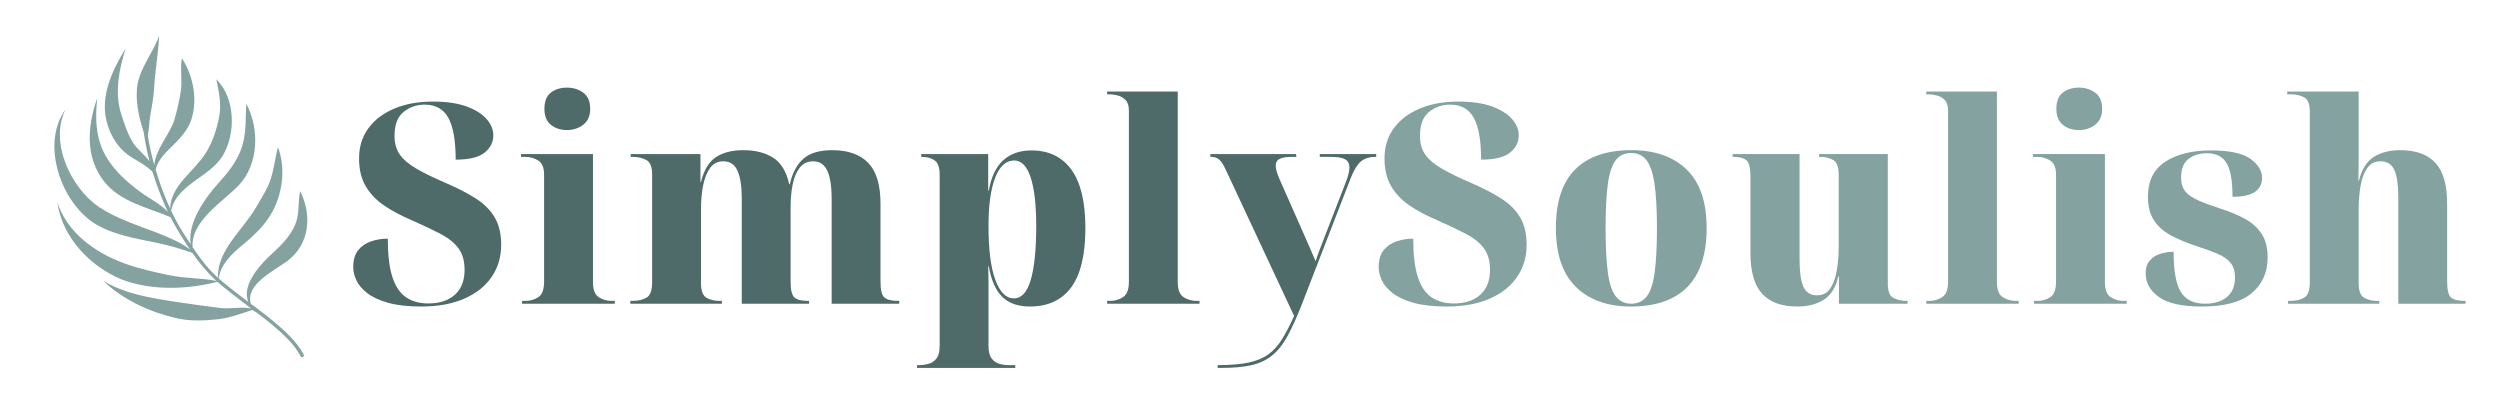 <svg xmlns="http://www.w3.org/2000/svg" xmlns:xlink="http://www.w3.org/1999/xlink" width="1000" zoomAndPan="magnify" viewBox="0 0 750 120" height="160" preserveAspectRatio="xMidYMid meet" version="1.0"><defs><g/><clipPath id="d6fe80d523"><path d="M 16 10.617 L 93 10.617 L 93 107.578 L 16 107.578 Z M 16 10.617 " clip-rule="nonzero"/></clipPath></defs><g fill="#4e6b69" fill-opacity="1"><g transform="translate(103.702, 91.112)"><g><path d="M 22.703 0.844 C 18.68 0.844 15.344 0.469 12.688 -0.281 C 10.031 -1.039 7.938 -2.02 6.406 -3.219 C 4.875 -4.426 3.801 -5.711 3.188 -7.078 C 2.57 -8.441 2.266 -9.738 2.266 -10.969 C 2.266 -13.145 2.766 -14.848 3.766 -16.078 C 4.773 -17.305 6.07 -18.188 7.656 -18.719 C 9.25 -19.25 10.91 -19.516 12.641 -19.516 C 12.641 -14.66 13.098 -10.82 14.016 -8 C 14.941 -5.176 16.312 -3.148 18.125 -1.922 C 19.945 -0.691 22.172 -0.078 24.797 -0.078 C 28.141 -0.078 30.785 -0.941 32.734 -2.672 C 34.691 -4.41 35.672 -6.898 35.672 -10.141 C 35.672 -12.816 35.055 -14.977 33.828 -16.625 C 32.609 -18.27 30.82 -19.707 28.469 -20.938 C 26.125 -22.164 23.305 -23.504 20.016 -24.953 C 16.723 -26.348 13.891 -27.852 11.516 -29.469 C 9.141 -31.094 7.297 -33.035 5.984 -35.297 C 4.672 -37.555 4.016 -40.305 4.016 -43.547 C 4.016 -47.066 4.945 -50.098 6.812 -52.641 C 8.688 -55.18 11.285 -57.148 14.609 -58.547 C 17.93 -59.941 21.77 -60.641 26.125 -60.641 C 30.207 -60.641 33.586 -60.148 36.266 -59.172 C 38.941 -58.191 40.945 -56.93 42.281 -55.391 C 43.625 -53.859 44.297 -52.227 44.297 -50.5 C 44.297 -48.438 43.414 -46.707 41.656 -45.312 C 39.906 -43.914 37.02 -43.219 33 -43.219 C 33 -48.906 32.27 -53.078 30.812 -55.734 C 29.363 -58.391 26.992 -59.719 23.703 -59.719 C 21.297 -59.719 19.188 -58.988 17.375 -57.531 C 15.562 -56.082 14.656 -53.68 14.656 -50.328 C 14.656 -48.148 15.172 -46.305 16.203 -44.797 C 17.234 -43.297 18.895 -41.875 21.188 -40.531 C 23.477 -39.195 26.578 -37.691 30.484 -36.016 C 33.836 -34.555 36.727 -33.047 39.156 -31.484 C 41.582 -29.922 43.438 -28.051 44.719 -25.875 C 46.008 -23.695 46.656 -20.961 46.656 -17.672 C 46.656 -14.047 45.703 -10.836 43.797 -8.047 C 41.898 -5.254 39.148 -3.07 35.547 -1.5 C 31.953 0.062 27.672 0.844 22.703 0.844 Z M 22.703 0.844 "/></g></g></g><g fill="#4e6b69" fill-opacity="1"><g transform="translate(155.45, 91.112)"><g><path d="M 14.656 -52.094 C 12.695 -52.094 11.078 -52.625 9.797 -53.688 C 8.516 -54.75 7.875 -56.336 7.875 -58.453 C 7.875 -60.691 8.516 -62.312 9.797 -63.312 C 11.078 -64.32 12.695 -64.828 14.656 -64.828 C 16.5 -64.828 18.117 -64.32 19.516 -63.312 C 20.91 -62.312 21.609 -60.691 21.609 -58.453 C 21.609 -56.336 20.91 -54.75 19.516 -53.688 C 18.117 -52.625 16.5 -52.094 14.656 -52.094 Z M 1.172 0 L 1.172 -0.844 L 2.172 -0.844 C 3.629 -0.844 4.926 -1.219 6.062 -1.969 C 7.207 -2.719 7.781 -4.297 7.781 -6.703 L 7.781 -38.688 C 7.781 -40.812 7.191 -42.234 6.016 -42.953 C 4.848 -43.68 3.566 -44.047 2.172 -44.047 L 0.844 -44.047 L 0.844 -44.891 L 22.438 -44.891 L 22.438 -6.531 C 22.438 -4.238 23.008 -2.719 24.156 -1.969 C 25.301 -1.219 26.57 -0.844 27.969 -0.844 L 28.984 -0.844 L 28.984 0 Z M 1.172 0 "/></g></g></g><g fill="#4e6b69" fill-opacity="1"><g transform="translate(187.856, 91.112)"><g><path d="M 1.25 0 L 1.25 -0.844 L 1.922 -0.844 C 3.547 -0.844 4.926 -1.16 6.062 -1.797 C 7.207 -2.441 7.781 -3.961 7.781 -6.359 L 7.781 -38.859 C 7.781 -41.086 7.191 -42.508 6.016 -43.125 C 4.848 -43.738 3.516 -44.047 2.016 -44.047 L 1.344 -44.047 L 1.344 -44.891 L 22.281 -44.891 L 22.281 -36.516 L 22.438 -36.516 C 23.332 -40.141 24.844 -42.633 26.969 -44 C 29.094 -45.375 31.801 -46.062 35.094 -46.062 C 38.719 -46.062 41.719 -45.305 44.094 -43.797 C 46.469 -42.297 48.07 -39.645 48.906 -35.844 L 49.078 -35.844 C 49.859 -39.25 51.223 -41.801 53.172 -43.5 C 55.129 -45.207 58.008 -46.062 61.812 -46.062 C 66.551 -46.062 70.148 -44.789 72.609 -42.25 C 75.066 -39.707 76.297 -35.617 76.297 -29.984 L 76.297 -6.703 C 76.297 -4.129 76.695 -2.508 77.5 -1.844 C 78.312 -1.176 79.672 -0.844 81.578 -0.844 L 81.906 -0.844 L 81.906 0 L 61.641 0 L 61.641 -31.656 C 61.641 -35.227 61.207 -37.961 60.344 -39.859 C 59.477 -41.766 58.066 -42.719 56.109 -42.719 C 54.43 -42.719 53.086 -42.086 52.078 -40.828 C 51.078 -39.566 50.367 -37.891 49.953 -35.797 C 49.535 -33.703 49.328 -31.457 49.328 -29.062 L 49.328 -6.703 C 49.328 -4.129 49.719 -2.508 50.5 -1.844 C 51.281 -1.176 52.617 -0.844 54.516 -0.844 L 54.859 -0.844 L 54.859 0 L 34.672 0 L 34.672 -31.656 C 34.672 -35.227 34.25 -37.961 33.406 -39.859 C 32.57 -41.766 31.148 -42.719 29.141 -42.719 C 27.461 -42.719 26.133 -42.047 25.156 -40.703 C 24.188 -39.359 23.488 -37.582 23.062 -35.375 C 22.645 -33.176 22.438 -30.766 22.438 -28.141 L 22.438 -6.203 C 22.438 -3.91 22.984 -2.441 24.078 -1.797 C 25.172 -1.16 26.5 -0.844 28.062 -0.844 L 28.719 -0.844 L 28.719 0 Z M 1.25 0 "/></g></g></g><g fill="#4e6b69" fill-opacity="1"><g transform="translate(273.601, 91.112)"><g><path d="M 1.5 19.266 L 1.5 18.422 L 2.266 18.422 C 3.098 18.422 3.988 18.297 4.938 18.047 C 5.883 17.797 6.68 17.266 7.328 16.453 C 7.973 15.648 8.297 14.41 8.297 12.734 L 8.297 -38.688 C 8.297 -40.863 7.789 -42.301 6.781 -43 C 5.781 -43.695 4.5 -44.047 2.938 -44.047 L 2.766 -44.047 L 2.766 -44.891 L 22.859 -44.891 L 22.859 -33.922 L 23.031 -33.922 C 23.758 -38.047 25.211 -41.086 27.391 -43.047 C 29.566 -45.004 32.383 -45.984 35.844 -45.984 C 41.039 -45.984 45.035 -44.055 47.828 -40.203 C 50.617 -36.348 52.016 -30.516 52.016 -22.703 C 52.016 -14.711 50.602 -8.789 47.781 -4.938 C 44.957 -1.082 40.812 0.844 35.344 0.844 C 31.82 0.844 29.07 -0.117 27.094 -2.047 C 25.113 -3.973 23.758 -7.031 23.031 -11.219 L 22.859 -11.219 C 22.922 -9.488 22.953 -7.688 22.953 -5.812 C 22.953 -3.945 22.953 -2.094 22.953 -0.25 L 22.953 12.734 C 22.953 14.41 23.27 15.648 23.906 16.453 C 24.551 17.266 25.332 17.797 26.25 18.047 C 27.176 18.297 28.086 18.422 28.984 18.422 L 30.984 18.422 L 30.984 19.266 Z M 30.562 -1.594 C 32.852 -1.594 34.539 -3.445 35.625 -7.156 C 36.719 -10.875 37.266 -16.25 37.266 -23.281 C 37.266 -29.645 36.707 -34.516 35.594 -37.891 C 34.477 -41.273 32.832 -42.969 30.656 -42.969 C 28.195 -42.969 26.297 -41.25 24.953 -37.812 C 23.617 -34.375 22.953 -29.504 22.953 -23.203 C 22.953 -16.223 23.633 -10.875 25 -7.156 C 26.363 -3.445 28.219 -1.594 30.562 -1.594 Z M 30.562 -1.594 "/></g></g></g><g fill="#4e6b69" fill-opacity="1"><g transform="translate(330.541, 91.112)"><g><path d="M 1.594 0 L 1.594 -0.844 L 2.516 -0.844 C 3.91 -0.844 5.191 -1.219 6.359 -1.969 C 7.535 -2.719 8.125 -4.238 8.125 -6.531 L 8.125 -57.953 C 8.125 -59.398 7.785 -60.457 7.109 -61.125 C 6.441 -61.801 5.66 -62.25 4.766 -62.469 C 3.879 -62.695 3.129 -62.812 2.516 -62.812 L 1.594 -62.812 L 1.594 -63.656 L 22.781 -63.656 L 22.781 -6.531 C 22.781 -4.238 23.363 -2.719 24.531 -1.969 C 25.707 -1.219 26.992 -0.844 28.391 -0.844 L 29.312 -0.844 L 29.312 0 Z M 1.594 0 "/></g></g></g><g fill="#4e6b69" fill-opacity="1"><g transform="translate(363.281, 91.112)"><g><path d="M 2.016 19.266 L 2.016 18.422 C 5.754 18.422 8.82 18.172 11.219 17.672 C 13.625 17.172 15.617 16.348 17.203 15.203 C 18.797 14.055 20.176 12.531 21.344 10.625 C 22.52 8.727 23.723 6.414 24.953 3.688 L 4.438 -40.203 C 3.77 -41.648 3.129 -42.648 2.516 -43.203 C 1.898 -43.766 1.117 -44.047 0.172 -44.047 L -0.172 -44.047 L -0.172 -44.891 L 25.547 -44.891 L 25.625 -44.047 L 24.281 -44.047 C 22.613 -44.047 21.391 -43.848 20.609 -43.453 C 19.828 -43.066 19.438 -42.398 19.438 -41.453 C 19.438 -40.504 19.77 -39.25 20.438 -37.688 L 28.062 -20.438 C 28.781 -18.758 29.391 -17.363 29.891 -16.25 C 30.398 -15.133 30.906 -13.961 31.406 -12.734 C 31.801 -13.961 32.207 -15.117 32.625 -16.203 C 33.039 -17.297 33.441 -18.344 33.828 -19.344 L 40.453 -36.438 C 41.18 -38.27 41.547 -39.75 41.547 -40.875 C 41.547 -42.039 41.109 -42.859 40.234 -43.328 C 39.367 -43.805 38.02 -44.047 36.188 -44.047 L 32.656 -44.047 L 32.656 -44.891 L 49.578 -44.891 L 49.578 -44.047 L 49.406 -44.047 C 47.508 -44.047 46.016 -43.57 44.922 -42.625 C 43.836 -41.676 42.82 -39.973 41.875 -37.516 L 27.219 0.328 C 25.707 4.18 24.27 7.348 22.906 9.828 C 21.539 12.316 19.988 14.242 18.25 15.609 C 16.52 16.984 14.453 17.938 12.047 18.469 C 9.648 19 6.664 19.266 3.094 19.266 Z M 2.016 19.266 "/></g></g></g><g fill="#84a2a0" fill-opacity="1"><g transform="translate(411.334, 91.112)"><g><path d="M 22.703 0.844 C 18.68 0.844 15.344 0.469 12.688 -0.281 C 10.031 -1.039 7.938 -2.02 6.406 -3.219 C 4.875 -4.426 3.801 -5.711 3.188 -7.078 C 2.57 -8.441 2.266 -9.738 2.266 -10.969 C 2.266 -13.145 2.766 -14.848 3.766 -16.078 C 4.773 -17.305 6.07 -18.188 7.656 -18.719 C 9.25 -19.25 10.91 -19.516 12.641 -19.516 C 12.641 -14.66 13.098 -10.82 14.016 -8 C 14.941 -5.176 16.312 -3.148 18.125 -1.922 C 19.945 -0.691 22.172 -0.078 24.797 -0.078 C 28.141 -0.078 30.785 -0.941 32.734 -2.672 C 34.691 -4.41 35.672 -6.898 35.672 -10.141 C 35.672 -12.816 35.055 -14.977 33.828 -16.625 C 32.609 -18.27 30.82 -19.707 28.469 -20.938 C 26.125 -22.164 23.305 -23.504 20.016 -24.953 C 16.723 -26.348 13.891 -27.852 11.516 -29.469 C 9.141 -31.094 7.297 -33.035 5.984 -35.297 C 4.672 -37.555 4.016 -40.305 4.016 -43.547 C 4.016 -47.066 4.945 -50.098 6.812 -52.641 C 8.688 -55.18 11.285 -57.148 14.609 -58.547 C 17.93 -59.941 21.77 -60.641 26.125 -60.641 C 30.207 -60.641 33.586 -60.148 36.266 -59.172 C 38.941 -58.191 40.945 -56.93 42.281 -55.391 C 43.625 -53.859 44.297 -52.227 44.297 -50.5 C 44.297 -48.438 43.414 -46.707 41.656 -45.312 C 39.906 -43.914 37.02 -43.219 33 -43.219 C 33 -48.906 32.27 -53.078 30.812 -55.734 C 29.363 -58.391 26.992 -59.719 23.703 -59.719 C 21.297 -59.719 19.188 -58.988 17.375 -57.531 C 15.562 -56.082 14.656 -53.68 14.656 -50.328 C 14.656 -48.148 15.172 -46.305 16.203 -44.797 C 17.234 -43.297 18.895 -41.875 21.188 -40.531 C 23.477 -39.195 26.578 -37.691 30.484 -36.016 C 33.836 -34.555 36.727 -33.047 39.156 -31.484 C 41.582 -29.922 43.438 -28.051 44.719 -25.875 C 46.008 -23.695 46.656 -20.961 46.656 -17.672 C 46.656 -14.047 45.703 -10.836 43.797 -8.047 C 41.898 -5.254 39.148 -3.07 35.547 -1.5 C 31.953 0.062 27.672 0.844 22.703 0.844 Z M 22.703 0.844 "/></g></g></g><g fill="#84a2a0" fill-opacity="1"><g transform="translate(463.083, 91.112)"><g><path d="M 26.125 0.844 C 19.207 0.844 13.738 -1.109 9.719 -5.016 C 5.695 -8.93 3.688 -14.828 3.688 -22.703 C 3.688 -30.566 5.613 -36.426 9.469 -40.281 C 13.32 -44.133 18.957 -46.062 26.375 -46.062 C 33.352 -46.062 38.852 -44.133 42.875 -40.281 C 46.895 -36.426 48.906 -30.566 48.906 -22.703 C 48.906 -14.828 46.977 -8.93 43.125 -5.016 C 39.281 -1.109 33.613 0.844 26.125 0.844 Z M 26.297 0 C 28.191 0 29.711 -0.695 30.859 -2.094 C 32.004 -3.488 32.812 -5.848 33.281 -9.172 C 33.758 -12.492 34 -17.004 34 -22.703 C 34 -28.336 33.75 -32.801 33.25 -36.094 C 32.75 -39.383 31.938 -41.727 30.812 -43.125 C 29.695 -44.52 28.164 -45.219 26.219 -45.219 C 24.312 -45.219 22.801 -44.52 21.688 -43.125 C 20.57 -41.727 19.773 -39.383 19.297 -36.094 C 18.828 -32.801 18.594 -28.336 18.594 -22.703 C 18.594 -17.004 18.828 -12.492 19.297 -9.172 C 19.773 -5.848 20.586 -3.488 21.734 -2.094 C 22.879 -0.695 24.398 0 26.297 0 Z M 26.297 0 "/></g></g></g><g fill="#84a2a0" fill-opacity="1"><g transform="translate(517.511, 91.112)"><g><path d="M 21.688 0.844 C 17 0.844 13.484 -0.426 11.141 -2.969 C 8.797 -5.508 7.625 -9.602 7.625 -15.25 L 7.625 -38.188 C 7.625 -40.758 7.219 -42.379 6.406 -43.047 C 5.594 -43.711 4.297 -44.047 2.516 -44.047 L 2.266 -44.047 L 2.266 -44.891 L 22.359 -44.891 L 22.359 -13.156 C 22.359 -9.57 22.734 -6.898 23.484 -5.141 C 24.242 -3.391 25.629 -2.516 27.641 -2.516 C 29.316 -2.516 30.613 -3.18 31.531 -4.516 C 32.445 -5.859 33.102 -7.633 33.5 -9.844 C 33.895 -12.051 34.094 -14.461 34.094 -17.078 L 34.094 -38.688 C 34.094 -40.977 33.562 -42.441 32.5 -43.078 C 31.438 -43.723 30.125 -44.047 28.562 -44.047 L 28.219 -44.047 L 28.219 -44.891 L 48.828 -44.891 L 48.828 -6.031 C 48.828 -3.801 49.367 -2.379 50.453 -1.766 C 51.547 -1.148 52.875 -0.844 54.438 -0.844 L 54.766 -0.844 L 54.766 0 L 34.172 0 L 34.172 -8.203 L 34 -8.203 C 33.219 -4.859 31.75 -2.516 29.594 -1.172 C 27.445 0.172 24.812 0.844 21.688 0.844 Z M 21.688 0.844 "/></g></g></g><g fill="#84a2a0" fill-opacity="1"><g transform="translate(576.293, 91.112)"><g><path d="M 1.594 0 L 1.594 -0.844 L 2.516 -0.844 C 3.91 -0.844 5.191 -1.219 6.359 -1.969 C 7.535 -2.719 8.125 -4.238 8.125 -6.531 L 8.125 -57.953 C 8.125 -59.398 7.785 -60.457 7.109 -61.125 C 6.441 -61.801 5.66 -62.25 4.766 -62.469 C 3.879 -62.695 3.129 -62.812 2.516 -62.812 L 1.594 -62.812 L 1.594 -63.656 L 22.781 -63.656 L 22.781 -6.531 C 22.781 -4.238 23.363 -2.719 24.531 -1.969 C 25.707 -1.219 26.992 -0.844 28.391 -0.844 L 29.312 -0.844 L 29.312 0 Z M 1.594 0 "/></g></g></g><g fill="#84a2a0" fill-opacity="1"><g transform="translate(609.034, 91.112)"><g><path d="M 14.656 -52.094 C 12.695 -52.094 11.078 -52.625 9.797 -53.688 C 8.516 -54.75 7.875 -56.336 7.875 -58.453 C 7.875 -60.691 8.516 -62.312 9.797 -63.312 C 11.078 -64.32 12.695 -64.828 14.656 -64.828 C 16.5 -64.828 18.117 -64.32 19.516 -63.312 C 20.91 -62.312 21.609 -60.691 21.609 -58.453 C 21.609 -56.336 20.91 -54.75 19.516 -53.688 C 18.117 -52.625 16.5 -52.094 14.656 -52.094 Z M 1.172 0 L 1.172 -0.844 L 2.172 -0.844 C 3.629 -0.844 4.926 -1.219 6.062 -1.969 C 7.207 -2.719 7.781 -4.297 7.781 -6.703 L 7.781 -38.688 C 7.781 -40.812 7.191 -42.234 6.016 -42.953 C 4.848 -43.68 3.566 -44.047 2.172 -44.047 L 0.844 -44.047 L 0.844 -44.891 L 22.438 -44.891 L 22.438 -6.531 C 22.438 -4.238 23.008 -2.719 24.156 -1.969 C 25.301 -1.219 26.57 -0.844 27.969 -0.844 L 28.984 -0.844 L 28.984 0 Z M 1.172 0 "/></g></g></g><g fill="#84a2a0" fill-opacity="1"><g transform="translate(641.439, 91.112)"><g><path d="M 19.094 0.844 C 13.176 0.844 8.891 -0.102 6.234 -2 C 3.586 -3.906 2.266 -6.254 2.266 -9.047 C 2.266 -10.723 2.68 -12.035 3.516 -12.984 C 4.359 -13.93 5.422 -14.598 6.703 -14.984 C 7.984 -15.379 9.297 -15.578 10.641 -15.578 C 10.641 -9.879 11.363 -5.859 12.812 -3.516 C 14.258 -1.172 16.688 0 20.094 0 C 22.832 0 25.008 -0.664 26.625 -2 C 28.25 -3.344 29.062 -5.301 29.062 -7.875 C 29.062 -9.719 28.613 -11.18 27.719 -12.266 C 26.82 -13.359 25.52 -14.266 23.812 -14.984 C 22.113 -15.711 20.039 -16.469 17.594 -17.25 C 14.57 -18.258 11.973 -19.348 9.797 -20.516 C 7.617 -21.691 5.93 -23.203 4.734 -25.047 C 3.535 -26.891 2.938 -29.234 2.938 -32.078 C 2.938 -36.816 4.664 -40.316 8.125 -42.578 C 11.582 -44.848 16.16 -45.984 21.859 -45.984 C 27.391 -45.984 31.328 -45.145 33.672 -43.469 C 36.016 -41.789 37.188 -39.863 37.188 -37.688 C 37.188 -35.957 36.488 -34.586 35.094 -33.578 C 33.695 -32.578 31.438 -32.078 28.312 -32.078 C 28.312 -36.93 27.707 -40.32 26.5 -42.25 C 25.301 -44.176 23.336 -45.141 20.609 -45.141 C 18.43 -45.141 16.598 -44.566 15.109 -43.422 C 13.629 -42.273 12.891 -40.422 12.891 -37.859 C 12.891 -36.129 13.305 -34.742 14.141 -33.703 C 14.984 -32.672 16.285 -31.766 18.047 -30.984 C 19.805 -30.203 22.082 -29.363 24.875 -28.469 C 27.664 -27.582 30.109 -26.551 32.203 -25.375 C 34.297 -24.207 35.926 -22.711 37.094 -20.891 C 38.27 -19.078 38.859 -16.75 38.859 -13.906 C 38.859 -9.438 37.266 -5.859 34.078 -3.172 C 30.898 -0.492 25.906 0.844 19.094 0.844 Z M 19.094 0.844 "/></g></g></g><g fill="#84a2a0" fill-opacity="1"><g transform="translate(684.814, 91.112)"><g><path d="M 1.594 0 L 1.594 -0.844 L 2.266 -0.844 C 3.879 -0.844 5.258 -1.16 6.406 -1.797 C 7.551 -2.441 8.125 -3.961 8.125 -6.359 L 8.125 -57.625 C 8.125 -59.852 7.566 -61.273 6.453 -61.891 C 5.336 -62.504 4.023 -62.812 2.516 -62.812 L 1.344 -62.812 L 1.344 -63.656 L 22.781 -63.656 L 22.781 -47.406 C 22.781 -45.613 22.781 -43.879 22.781 -42.203 C 22.781 -40.535 22.754 -38.781 22.703 -36.938 L 22.859 -36.938 C 23.703 -40.344 25.195 -42.711 27.344 -44.047 C 29.488 -45.391 32.129 -46.062 35.266 -46.062 C 39.953 -46.062 43.469 -44.789 45.812 -42.25 C 48.156 -39.707 49.328 -35.617 49.328 -29.984 L 49.328 -6.703 C 49.328 -4.129 49.719 -2.508 50.5 -1.844 C 51.281 -1.176 52.617 -0.844 54.516 -0.844 L 54.859 -0.844 L 54.859 0 L 34.672 0 L 34.672 -32.078 C 34.672 -35.648 34.281 -38.316 33.5 -40.078 C 32.719 -41.836 31.32 -42.719 29.312 -42.719 C 27.633 -42.719 26.32 -42.047 25.375 -40.703 C 24.426 -39.359 23.754 -37.582 23.359 -35.375 C 22.973 -33.176 22.781 -30.766 22.781 -28.141 L 22.781 -6.203 C 22.781 -3.91 23.32 -2.441 24.406 -1.797 C 25.5 -1.16 26.828 -0.844 28.391 -0.844 L 28.984 -0.844 L 28.984 0 Z M 1.594 0 "/></g></g></g><g clip-path="url(#d6fe80d523)"><path fill="#84a2a0" d="M 82.168 96.496 C 80.727 95.281 79.234 94.121 77.715 93 C 77.422 92.785 77.09 92.492 76.746 92.23 C 76.715 92.207 76.684 92.184 76.652 92.16 C 76.609 92.129 76.566 92.098 76.523 92.066 C 76.191 91.832 75.844 91.609 75.551 91.387 C 75.453 91.312 75.355 91.238 75.258 91.164 C 73.52 85.297 82.242 81.238 86.176 78.324 C 92.91 73.305 93.688 64.547 90.043 57.359 C 89.305 60.754 89.926 64.258 88.508 67.535 C 87.004 70.82 84.652 73.336 81.996 75.734 C 78.293 79.098 72.332 85.359 74.504 90.594 C 73.492 89.824 72.484 89.055 71.48 88.281 C 69.48 86.734 67.469 85.184 65.586 83.492 C 66.328 79.047 69.668 76.059 73.023 73.266 C 76.5 70.379 79.762 67.258 81.883 63.215 C 84.871 57.441 85.672 50.336 83.406 44.16 C 82.227 48.34 82.137 52.453 80.109 56.406 C 79.039 58.492 77.836 60.48 76.645 62.496 C 72.809 68.977 65.055 75.223 65.398 83.324 C 64.465 82.48 63.566 81.602 62.723 80.668 C 60.875 78.637 59.293 76.383 57.762 74.105 C 57.305 66.32 66.738 60.602 71.465 55.758 C 77.656 49.414 77.898 38.684 73.902 31.117 C 73.559 36.012 74.043 40.555 72.164 45.227 C 70.57 49.184 68.152 52.008 65.383 55.102 C 61.41 59.531 56.219 66.871 57.203 73.27 C 57.152 73.191 57.098 73.113 57.047 73.031 C 55.742 71.074 54.445 69.125 53.309 67.062 C 52.609 65.797 51.953 64.508 51.336 63.199 C 52.898 55.391 62.934 53.176 66.812 46.723 C 70.781 40.113 70.676 29.418 64.891 23.77 C 65.617 27.414 66.445 30.891 65.824 34.637 C 65.109 38.508 63.852 42.512 61.758 45.871 C 58.289 51.441 51.242 55.562 51.043 62.57 C 49.555 59.34 48.297 56 47.219 52.617 C 47.039 52.055 46.863 51.492 46.695 50.926 C 47.379 47.75 50.16 45.32 52.387 43.113 C 54.699 40.82 56.844 38.266 57.652 35.031 C 59.246 29.219 57.809 22.469 54.559 17.445 C 53.984 20.695 54.742 24.078 54.238 27.363 C 53.781 30.367 53.102 33.324 52.227 36.23 C 50.738 40.566 46.684 44.789 46.285 49.504 C 45.477 46.625 44.82 43.695 44.355 40.734 C 44.723 38.73 44.754 36.742 45.031 35.023 C 45.512 32.031 46.117 29.156 46.266 26.113 C 46.512 20.949 47.57 15.867 47.719 10.703 C 46 15.742 42.254 19.941 41.273 25.25 C 40.48 29.602 41.59 35.098 43.109 39.645 C 43.512 42.594 44.109 45.52 44.863 48.406 C 43.371 46.363 41.004 44.629 39.828 42.699 C 38.141 39.926 37.184 36.75 36.188 33.68 C 34.387 27.406 35.785 20.605 37.691 14.527 C 33.723 20.949 30.027 28.715 31.988 36.418 C 32.953 40.215 34.922 43.715 38.004 46.172 C 40.555 48.094 43.508 49.246 45.75 51.527 C 46.828 55.074 48.137 58.543 49.602 61.895 C 49.848 62.449 50.102 63 50.359 63.547 C 48.016 61.074 44.59 59.434 41.949 57.469 C 38.117 54.617 34.672 51.547 32.125 47.465 C 28.684 42.027 28.484 35.609 29.184 29.387 C 26.23 37.758 25.438 47.09 31.262 54.477 C 36.062 60.559 44.285 62.258 51.148 65.141 C 52.805 68.379 54.719 71.441 56.762 74.492 C 56.848 74.617 56.93 74.742 57.016 74.867 C 54.191 72.703 50.59 71.191 47.406 69.941 C 41.477 67.664 35.098 65.652 29.75 62.148 C 21.227 56.363 14.738 42.633 19.66 32.84 C 12.004 43.281 18.508 61.457 29.102 67.477 C 35.332 71.02 42.598 71.773 49.457 73.391 C 52.238 74.047 54.988 74.918 57.688 75.844 C 59.84 78.922 62.184 81.77 64.945 84.297 C 60.52 83.363 55.871 83.555 51.418 82.691 C 46.629 81.723 41.75 80.633 37.152 78.953 C 28.535 75.805 20.16 69.789 17.219 60.73 C 18.641 71.203 27.078 80 36.609 83.883 C 45.543 87.223 56.039 86.898 65.215 84.543 C 65.613 84.898 66.016 85.25 66.43 85.594 C 68.559 87.359 70.754 89.047 72.953 90.723 C 73.668 91.27 74.387 91.812 75.102 92.352 C 75.133 92.418 75.176 92.48 75.227 92.543 C 72.309 91.953 69.117 92.746 66.168 92.406 C 61.664 91.871 57.156 91.199 52.668 90.543 C 45.18 89.398 37.688 88.199 31.059 84.316 C 37.012 90.043 45.125 93.676 53.098 95.5 C 57.145 96.398 61.398 96.215 65.484 95.762 C 69.062 95.363 72.301 94.062 75.699 92.988 C 76.078 93.273 76.527 93.508 76.785 93.617 C 76.918 93.711 77.051 93.809 77.188 93.906 C 78.703 95.016 80.176 96.184 81.609 97.395 C 84.82 100.098 88.223 103.137 90.199 106.902 C 90.512 107.5 91.418 106.969 91.105 106.371 C 89.047 102.453 85.504 99.309 82.168 96.496 Z M 82.168 96.496 " fill-opacity="1" fill-rule="nonzero"/></g></svg>
